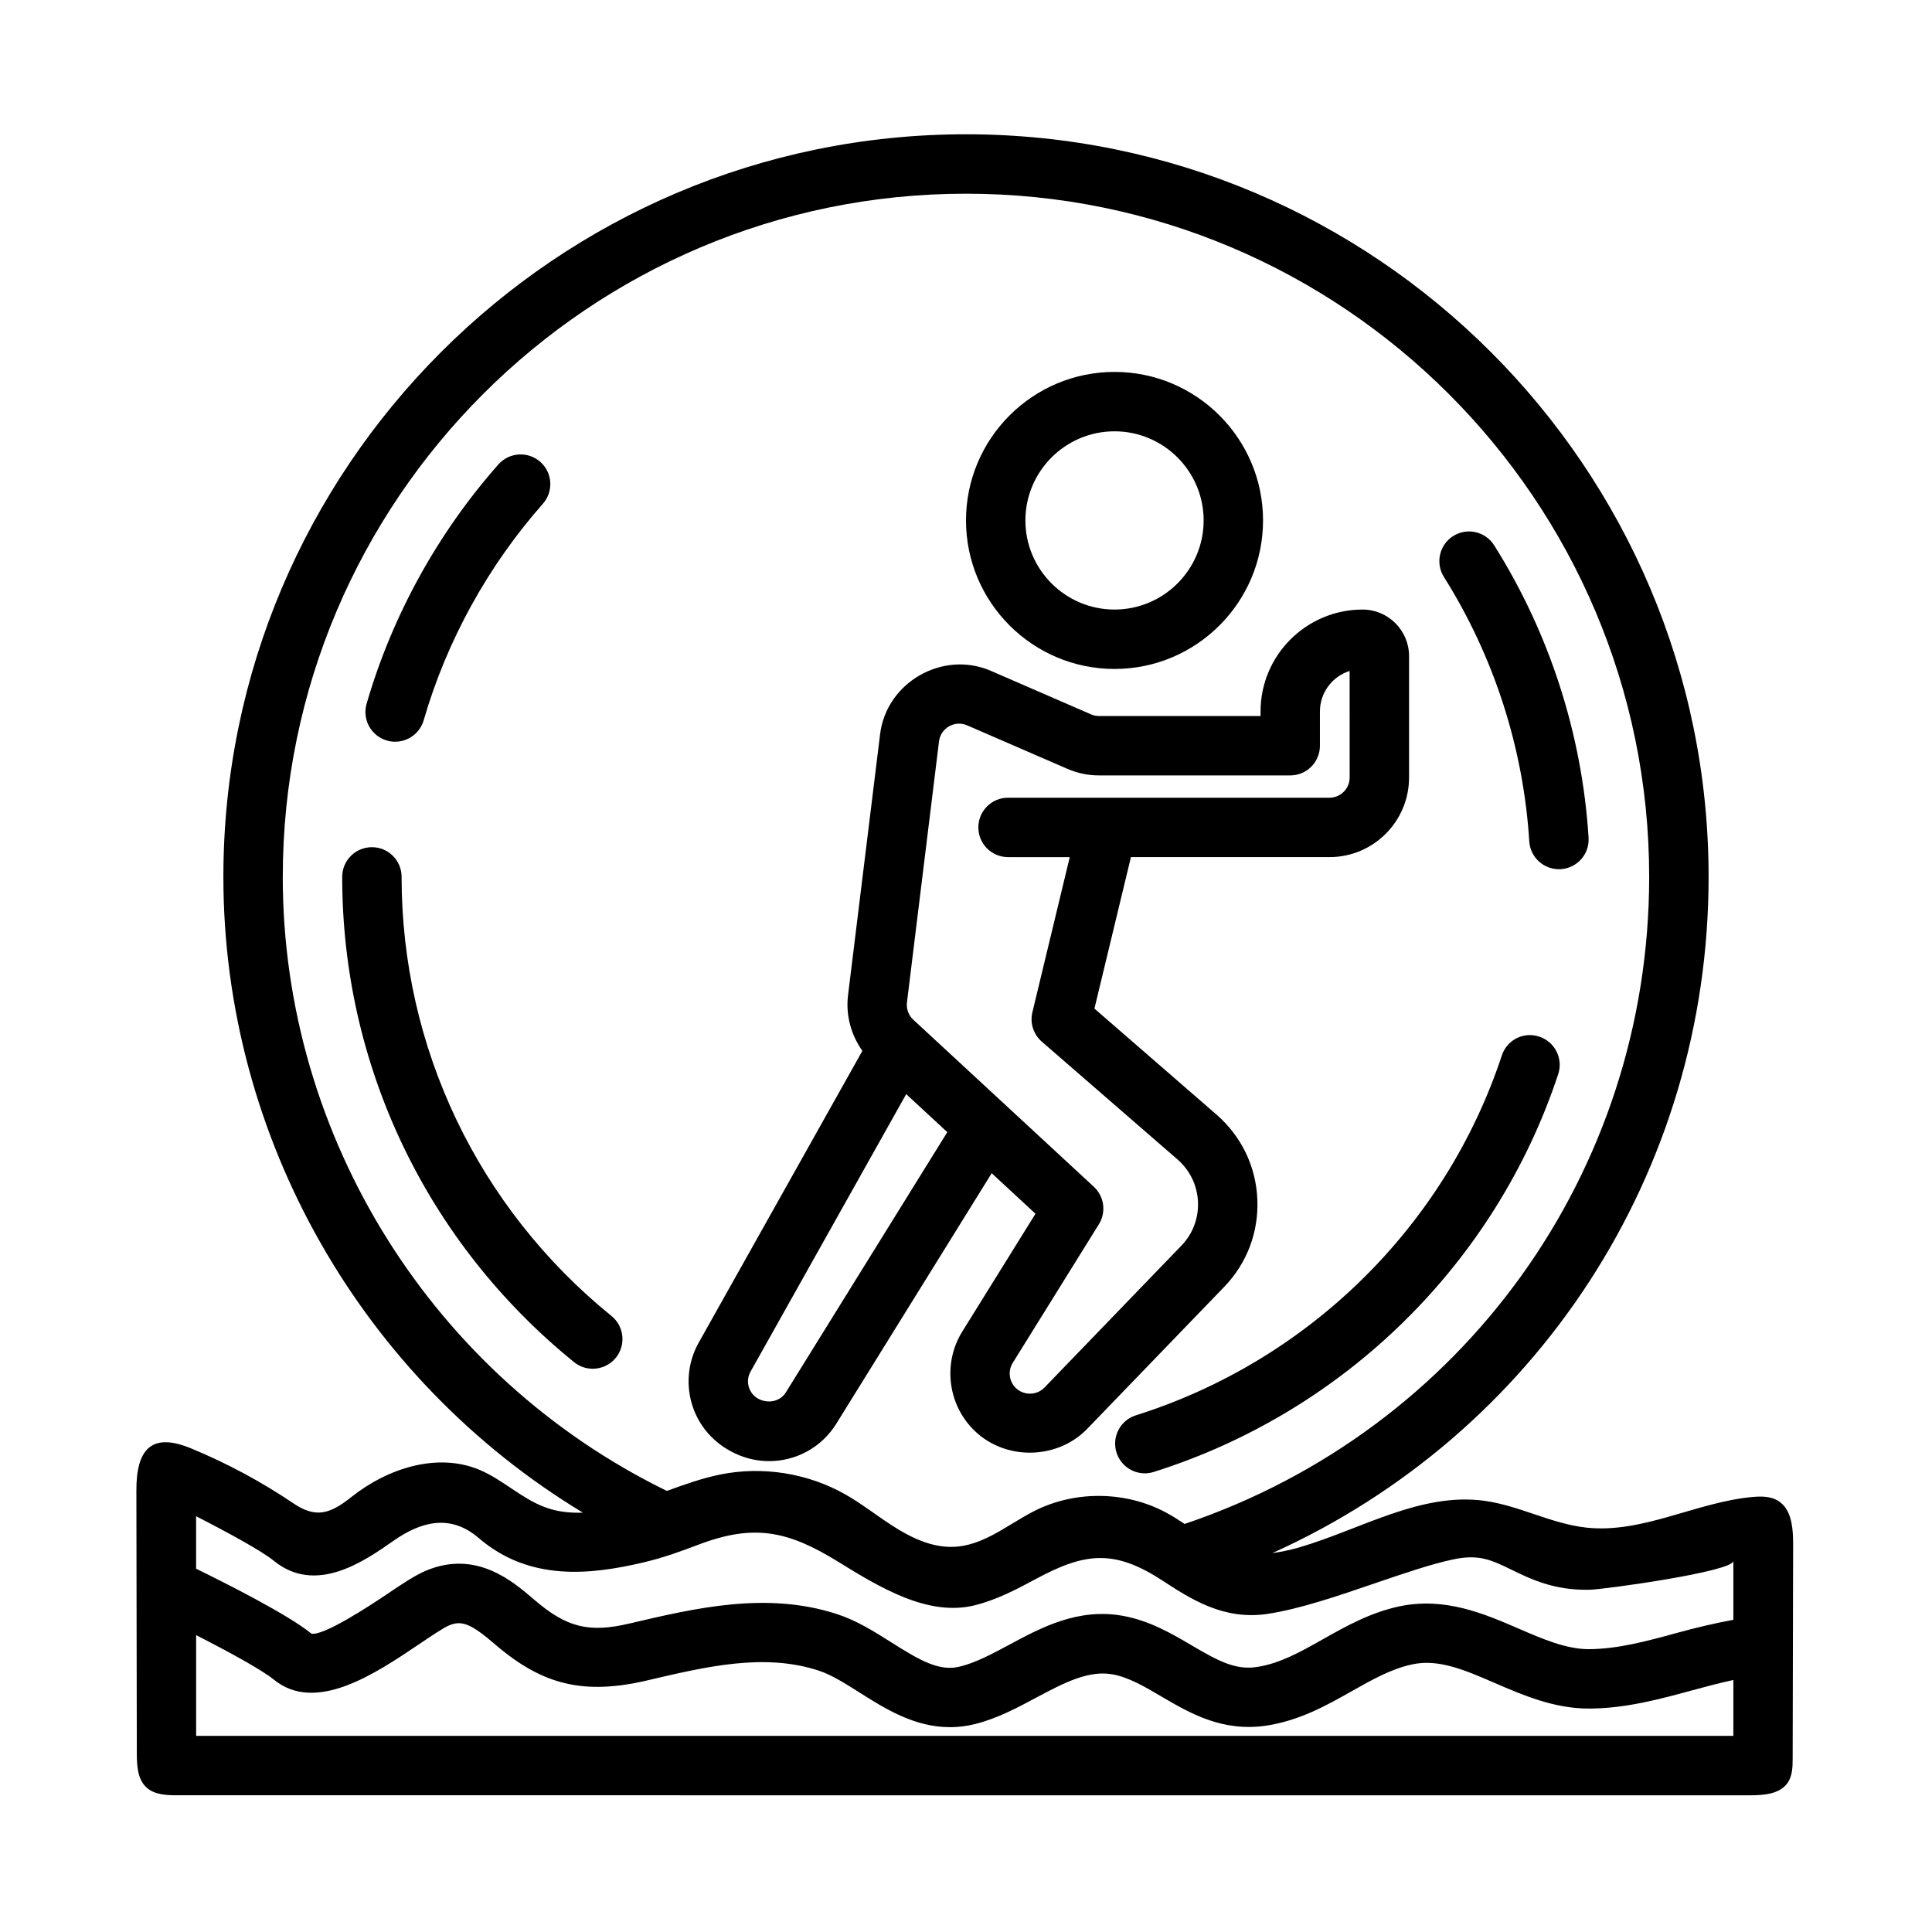<?xml version="1.0" encoding="UTF-8"?>
<!-- Uploaded to: ICON Repo, www.svgrepo.com, Generator: ICON Repo Mixer Tools -->
<svg fill="#000000" width="800px" height="800px" version="1.1" viewBox="144 144 512 512" xmlns="http://www.w3.org/2000/svg">
 <g>
  <path d="m616.45 542.71c-0.371-0.379-0.789-0.715-1.266-1.004-1.988-1.207-4.465-1.199-6.777-0.988-14.938 1.371-29.109 9.742-44.023 8.113-9.312-1.02-17.848-5.891-27.133-7.121-16.809-2.234-32.559 7.551-48.828 12.332-2.363 0.695-4.805 1.215-7.246 1.543 69.969-31.539 115.62-100.81 115.62-179.2 0-108.52-88.285-196.8-196.8-196.8-108.52 0-196.8 88.281-196.8 196.8 0 69.207 36.824 133.14 95.27 168.48-3.41 0.125-6.797-0.215-10.148-1.477-6.238-2.356-11.172-7.344-17.328-9.902-11.172-4.644-24.355-0.324-33.824 7.203-5.457 4.34-9.305 5.84-15.348 1.754-8.551-5.785-17.691-10.688-27.234-14.625-10.531-4.344-14.465 0.336-14.445 11.203 0.039 23.215 0.078 46.426 0.117 69.641 0.008 3.219 0.176 6.836 2.543 9.02 2.141 1.973 5.348 2.086 8.262 2.086 138.89 0 277.78 0 416.67 0.004 3.699 0 8.023-0.316 10.07-3.394 1.219-1.832 1.266-4.176 1.27-6.379 0.039-18.949 0.082-37.898 0.121-56.848 0.004-3.684-0.293-7.941-2.742-10.438zm-397.51-166.32c0-99.832 81.219-181.06 181.06-181.06 99.828 0 181.05 81.227 181.05 181.05 0 78.203-49.344 146.58-123.1 171.48-1.629-1.078-3.273-2.129-4.977-3.039-10.598-5.676-23.953-5.859-34.703-0.473-7.84 3.93-14.785 10.496-24.164 9.488-9.93-1.062-17.715-9.051-26.035-13.777-9.961-5.66-21.996-7.578-33.223-5.293-4.719 0.961-9.43 2.629-14.121 4.34-61.926-30.234-101.79-93.633-101.79-162.72zm384.42 227.63h-407.38v-26.691c8.492 4.332 17.418 9.195 20.602 11.793 11.102 9.07 26.898-1.598 38.445-9.363 3.043-2.062 6.504-4.398 8.055-5.043 3.344-1.383 5.852-0.34 12.215 5.137 12.422 10.668 23.348 13.375 40.039 9.516 16.027-3.766 31.203-7.332 45.57-2.66 3.422 1.105 7.051 3.414 10.902 5.844 6.582 4.164 14.484 9.18 23.938 9.164 2.129 0 4.336-0.246 6.617-0.816 5.973-1.492 11.285-4.352 16.422-7.106 7.289-3.875 13.637-7.18 19.988-6.09 4.352 0.785 8.551 3.258 12.992 5.871 7.609 4.457 16.16 9.457 27.828 7.734 8.887-1.367 15.914-5.336 22.695-9.164 5.367-3.027 10.441-5.887 15.898-7.055 7.027-1.551 14.008 1.477 22.047 4.965 7.305 3.152 15.59 6.734 24.828 6.734h0.23c9.672-0.062 18.652-2.523 27.352-4.887 3.668-1.004 7.215-1.926 10.719-2.695zm0-30.758c-5.082 0.945-10.066 2.129-14.867 3.449-8.07 2.215-15.699 4.289-23.434 4.336-5.981 0-12.102-2.644-18.59-5.441-9.164-3.969-19.543-8.426-31.566-5.918-7.828 1.676-14.191 5.273-20.355 8.75-5.828 3.289-11.316 6.383-17.359 7.316-5.766 0.922-10.395-1.613-17.449-5.75-5.18-3.059-11.07-6.504-18.172-7.793-11.855-2.137-21.617 3.09-30.211 7.719-4.496 2.398-8.742 4.676-12.816 5.688-5.488 1.445-10.594-1.477-18.32-6.367-4.504-2.859-9.156-5.797-14.461-7.519-18.59-6.027-37.422-1.598-54.902 2.508-10.793 2.551-16.719 1.062-25.301-6.32-5.734-4.938-15.344-13.16-28.492-7.75-3.027 1.246-6.656 3.691-10.855 6.535-4.488 3.012-16.457 10.84-19.664 10.238-6.09-4.988-22.465-13.254-30.574-17.219v-13.902c8.488 4.336 17.426 9.211 20.602 11.809 11.141 9.086 24 0.094 31.715-5.312 7.309-5.098 15.047-7.195 22.59-0.715 13.422 11.531 29.551 9.762 43.566 6.473 5.527-1.289 10.293-3.074 14.766-4.766 14.691-5.555 23.684-3.547 36.688 4.43 11.246 6.949 24.055 14.777 36.461 11.668 5.973-1.492 11.285-4.352 16.422-7.106 12.812-6.867 20.547-7.707 33.117 0.461 7.703 5.027 16.449 10.719 28.121 8.918 8.535-1.309 18.59-4.75 28.32-8.086 7.656-2.613 14.898-5.09 20.711-6.32 6.856-1.492 10.254 0.168 15.391 2.66 5.012 2.43 11.316 5.598 20.848 5.367 3.266-0.02 38.07-4.789 38.07-7.641v15.602z"/>
  <path d="m301.08 506.73c-1.738 0-3.492-0.57-4.953-1.754-39.047-31.668-61.441-78.547-61.441-128.59 0-4.352 3.519-7.871 7.871-7.871 4.352 0 7.871 3.519 7.871 7.871 0 45.281 20.273 87.699 55.617 116.36 3.375 2.734 3.898 7.703 1.152 11.086-1.551 1.902-3.824 2.902-6.117 2.902z"/>
  <path d="m248.72 340.56c-0.723 0-1.461-0.094-2.191-0.309-4.172-1.215-6.582-5.582-5.375-9.746 6.734-23.262 18.805-45.188 34.918-63.422 2.891-3.258 7.863-3.551 11.109-0.691 3.258 2.875 3.566 7.856 0.684 11.117-14.574 16.5-25.5 36.348-31.582 57.363-0.996 3.441-4.141 5.688-7.562 5.688z"/>
  <path d="m557.13 374.35c-4.137 0-7.594-3.215-7.856-7.379-1.551-24.801-9.379-49.031-22.617-70.062-2.32-3.676-1.215-8.551 2.461-10.855 3.676-2.32 8.535-1.215 10.855 2.461 14.652 23.262 23.293 50.047 25.016 77.477 0.277 4.336-3.027 8.07-7.363 8.348-0.176 0.012-0.344 0.012-0.496 0.012z"/>
  <path d="m447.39 534.45c-3.352 0-6.441-2.152-7.504-5.504-1.309-4.152 0.984-8.562 5.137-9.871 45.758-14.438 82.012-50.078 96.973-95.355 1.352-4.121 5.75-6.398 9.945-4.996 4.121 1.367 6.367 5.812 4.996 9.945-16.543 50.062-56.609 89.469-107.18 105.41-0.785 0.246-1.586 0.371-2.367 0.371z"/>
  <path d="m505.09 305.54c-14.898 0-27.031 12.113-27.031 27.012v1.199h-42.836c-0.707 0-1.445-0.152-2.137-0.461l-26.508-11.516c-12.723-5.504-27.652 3.023-29.344 16.789-0.008 0.051-8.496 69.188-8.496 69.188-0.645 5.25 0.785 10.492 3.801 14.742l-43.375 77.324c-2.945 5.242-3.492 11.516-1.5 17.207 2 5.688 6.34 10.238 12.277 12.652 2.582 1.047 5.266 1.539 7.902 1.539 7.07 0 13.875-3.598 17.797-9.934l41.172-66.367 11.605 10.738-19.395 31.211c-5.281 8.5-3.828 19.648 3.449 26.492 4.012 3.777 9.25 5.625 14.469 5.617 5.586-0.008 11.152-2.141 15.176-6.309 0.008-0.008 36.301-37.621 36.301-37.621 6.059-6.273 9.18-14.543 8.793-23.262-0.383-8.703-4.231-16.652-10.809-22.387l-32.363-28.105 9.672-40.145h52.613c11.641 0 21.094-9.457 21.094-21.094v-32.164c0.004-6.812-5.531-12.348-12.328-12.348zm-152.83 207.46c-1.344 2.152-4.074 2.996-6.75 1.953-1.914-0.785-2.691-2.305-2.984-3.137-0.293-0.828-0.637-2.508 0.367-4.305l41.262-73.559 10.887 10.078zm149.41-162.95c0 2.953-2.398 5.352-5.352 5.352h-85.172c-4.352 0-7.871 3.519-7.871 7.871s3.519 7.871 7.871 7.871h16.352l-9.902 41.113c-0.691 2.859 0.277 5.859 2.492 7.793l35.977 31.227c3.289 2.875 5.211 6.844 5.414 11.207 0.184 4.352-1.367 8.488-4.398 11.625l-36.285 37.609c-2.031 2.09-5.391 2.168-7.543 0.168-1.836-1.738-2.207-4.551-0.859-6.719l22.824-36.73c1.984-3.199 1.43-7.363-1.34-9.934l-47.84-44.266c-1.262-1.168-1.891-2.875-1.684-4.582l8.496-69.188c0.328-2.656 2.621-4.688 5.305-4.688 0.73 0 1.461 0.145 2.144 0.445 0.035 0.016 26.508 11.5 26.508 11.5 2.676 1.168 5.504 1.77 8.41 1.77h50.707c4.352 0 7.871-3.519 7.871-7.871v-9.07c0-5.027 3.305-9.301 7.871-10.746l0.008 28.242z"/>
  <path d="m439.36 321.28c-21.711 0-39.359-17.648-39.359-39.359 0-21.711 17.648-39.359 39.359-39.359 21.707 0 39.359 17.648 39.359 39.359 0 21.711-17.652 39.359-39.359 39.359zm0-62.977c-13.023 0-23.617 10.594-23.617 23.617 0 13.023 10.594 23.617 23.617 23.617 13.02 0 23.617-10.594 23.617-23.617 0-13.023-10.598-23.617-23.617-23.617z"/>
 </g>
</svg>